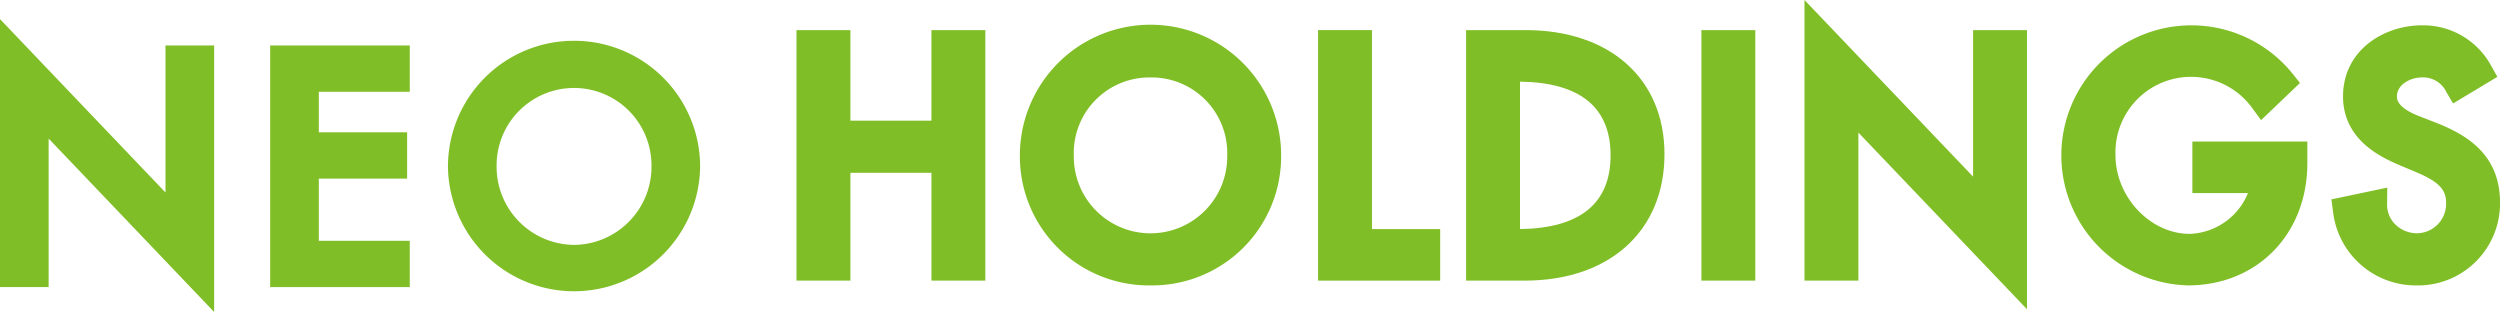<svg xmlns="http://www.w3.org/2000/svg" width="253.303" height="31.61" viewBox="0 0 253.303 31.61">
  <defs>
    <style>
      .cls-1 {
        fill: #7fbe26;
      }
    </style>
  </defs>
  <g id="レイヤー_2" data-name="レイヤー 2">
    <g id="home">
      <g>
        <g>
          <polygon class="cls-1" points="16.769 19.507 0 1.937 0 29.089 4.928 29.089 4.928 14.041 21.697 31.61 21.697 4.607 16.769 4.607 16.769 19.507"/>
          <polygon class="cls-1" points="27.375 29.089 41.517 29.089 41.517 24.398 32.303 24.398 32.303 18.097 41.25 18.097 41.25 13.406 32.303 13.406 32.303 9.298 41.517 9.298 41.517 4.607 27.375 4.607 27.375 29.089"/>
          <path class="cls-1" d="M58.162,4.133A12.759,12.759,0,0,0,45.388,16.848a12.775,12.775,0,0,0,25.549,0A12.76,12.76,0,0,0,58.162,4.133m0,20.68a7.916,7.916,0,0,1-7.846-7.965,7.847,7.847,0,1,1,15.693,0,7.916,7.916,0,0,1-7.847,7.965"/>
        </g>
        <g>
          <g>
            <path class="cls-1" d="M95.687,13.538V4.362h2.837V27.121H95.687V16.194H84.851V27.121H82.013V4.362h2.838v9.176Z"/>
            <path class="cls-1" d="M99.836,28.433H94.374V17.506H86.163V28.433H80.7V3.05h5.462v9.176h8.211V3.05h5.462ZM97,25.809h.213V5.674H97V14.85H83.539V5.674h-.213V25.809h.213V14.882H97Z"/>
          </g>
          <g>
            <path class="cls-1" d="M128.494,15.741a11.923,11.923,0,0,1-23.846,0,11.923,11.923,0,0,1,23.846,0Zm-2.838,0a9.086,9.086,0,1,0-18.17,0,9.086,9.086,0,1,0,18.17,0Z"/>
            <path class="cls-1" d="M116.571,28.916a13.065,13.065,0,0,1-13.235-13.175,13.235,13.235,0,0,1,26.47,0A13.064,13.064,0,0,1,116.571,28.916Zm0-23.725a10.593,10.593,0,0,0-10.611,10.55,10.611,10.611,0,0,0,21.221,0A10.593,10.593,0,0,0,116.571,5.191Zm0,21.069a10.471,10.471,0,0,1-10.4-10.519,10.4,10.4,0,1,1,20.8,0A10.47,10.47,0,0,1,116.571,26.26Zm0-18.413a7.662,7.662,0,0,0-7.773,7.894,7.774,7.774,0,1,0,15.546,0A7.663,7.663,0,0,0,116.571,7.847Z"/>
          </g>
          <g>
            <path class="cls-1" d="M137.7,24.525h6.912v2.6h-9.749V4.362H137.7Z"/>
            <path class="cls-1" d="M145.92,28.433H133.547V3.05h5.461V23.213h6.912Zm-9.749-2.624h.213V5.674h-.213Z"/>
          </g>
          <g>
            <path class="cls-1" d="M149.858,4.362h4.709c6.973,0,12.768,3.682,12.768,11.259,0,7.757-5.674,11.5-12.858,11.5h-4.619ZM152.7,24.525h1c5.795,0,10.806-2.173,10.806-8.784,0-6.64-5.011-8.783-10.806-8.783h-1Z"/>
            <path class="cls-1" d="M154.477,28.433h-5.931V3.05h6.021c8.553,0,14.08,4.934,14.08,12.571C168.647,23.4,163.085,28.433,154.477,28.433Zm-3.306-2.624h.213V5.674h-.213Zm3.737-20.132c6.948.373,10.9,3.994,10.9,10.064s-3.939,9.678-10.864,10.062c6.948-.162,11.077-3.942,11.077-10.182C166.023,8.437,160.345,5.783,154.908,5.677Zm-.9,2.6V23.21c6.091-.083,9.178-2.6,9.178-7.469S160.1,8.355,154.008,8.272Z"/>
          </g>
          <g>
            <path class="cls-1" d="M176.539,27.121H173.7V4.362h2.838Z"/>
            <path class="cls-1" d="M177.851,28.433h-5.462V3.05h5.462Zm-2.838-2.624h.213V5.674h-.213Z"/>
          </g>
          <g>
            <path class="cls-1" d="M184.144,3.275l17.084,17.9V4.362h2.837V28.056l-17.084-17.9V27.121h-2.837Z"/>
            <path class="cls-1" d="M205.377,31.332l-17.084-17.9v15h-5.462V0l17.085,17.9V3.05h5.461Zm-19.921-5.523h.212V6.882l17.085,17.9V5.674h-.213V24.45l-17.084-17.9Z"/>
          </g>
          <g>
            <path class="cls-1" d="M232.465,15.651v.905c0,6.248-4.407,11.048-10.776,11.048a11.865,11.865,0,0,1,.3-23.725,11.928,11.928,0,0,1,9.266,4.407l-1.992,1.9a8.973,8.973,0,0,0-16.239,5.524c0,4.769,3.924,9.3,8.844,9.3,3.532,0,7.335-3.049,7.455-6.761H223.44v-2.6Z"/>
            <path class="cls-1" d="M221.689,28.916a13.177,13.177,0,1,1,10.6-21.447l.747.938-3.943,3.764-.883-1.21a7.661,7.661,0,0,0-13.867,4.75c0,4.254,3.52,7.985,7.532,7.985a6.615,6.615,0,0,0,5.891-4.137h-5.633v-5.22h11.649v2.217C233.777,23.718,228.693,28.916,221.689,28.916ZM218.207,5.905a10.582,10.582,0,0,0,2.39,20.324,10.783,10.783,0,0,1-8.883-10.518A10.424,10.424,0,0,1,218.207,5.905ZM230.68,16.963l-.043,1.326c-.128,3.933-3.516,7.015-7.006,7.823a9.242,9.242,0,0,0,7.514-9.149ZM225.619,5.827a10.6,10.6,0,0,1,3.744,2.453l.068-.065A10.49,10.49,0,0,0,225.619,5.827Z"/>
          </g>
          <g>
            <path class="cls-1" d="M249,8.678a3.9,3.9,0,0,0-3.652-2.143c-1.811,0-3.8,1.238-3.8,3.23,0,1.781,1.751,2.716,3.169,3.26l1.63.634c3.23,1.267,5.645,3.048,5.645,6.851a7.016,7.016,0,0,1-7.275,7.094,7.092,7.092,0,0,1-7.033-6.369l2.868-.6a4.3,4.3,0,1,0,8.6-.121c0-2.445-1.962-3.5-3.924-4.316l-1.569-.664c-2.6-1.117-4.951-2.6-4.951-5.765,0-3.683,3.26-5.886,6.7-5.886a6.494,6.494,0,0,1,5.856,3.441Z"/>
            <path class="cls-1" d="M244.716,28.916a8.434,8.434,0,0,1-8.334-7.509l-.159-1.206,5.66-1.191-.02,1.637a2.841,2.841,0,0,0,.814,2.079,3.17,3.17,0,0,0,2.281.909,2.988,2.988,0,0,0,2.883-3.125c0-1.336-.815-2.149-3.115-3.1l-1.578-.667C241.422,16,237.4,14.264,237.4,9.765c0-4.675,4.129-7.2,8.013-7.2a7.84,7.84,0,0,1,7,4.11l.624,1.112-4.485,2.692-.674-1.131a2.6,2.6,0,0,0-2.525-1.5c-1.044,0-2.491.667-2.491,1.918,0,.283,0,1.143,2.327,2.034l1.636.637c3.019,1.185,6.481,3.172,6.481,8.074A8.312,8.312,0,0,1,244.716,28.916Zm-5.467-6.67a5.858,5.858,0,0,0,11.429-1.736c0-2.692-1.349-4.271-4.811-5.63l-1.626-.632c-2.656-1.018-4.006-2.527-4.006-4.483,0-2.806,2.655-4.542,5.115-4.542a5.089,5.089,0,0,1,4,1.715l.034-.02a5.1,5.1,0,0,0-3.976-1.727c-2.612,0-5.388,1.6-5.388,4.574,0,2.02,1.126,3.256,4.156,4.56l1.563.661c1.528.634,4.724,1.962,4.724,5.524a5.573,5.573,0,0,1-5.507,5.75,5.77,5.77,0,0,1-4.148-1.69,5.4,5.4,0,0,1-1.367-2.365Z"/>
          </g>
        </g>
      </g>
    </g>
  </g>
</svg>
